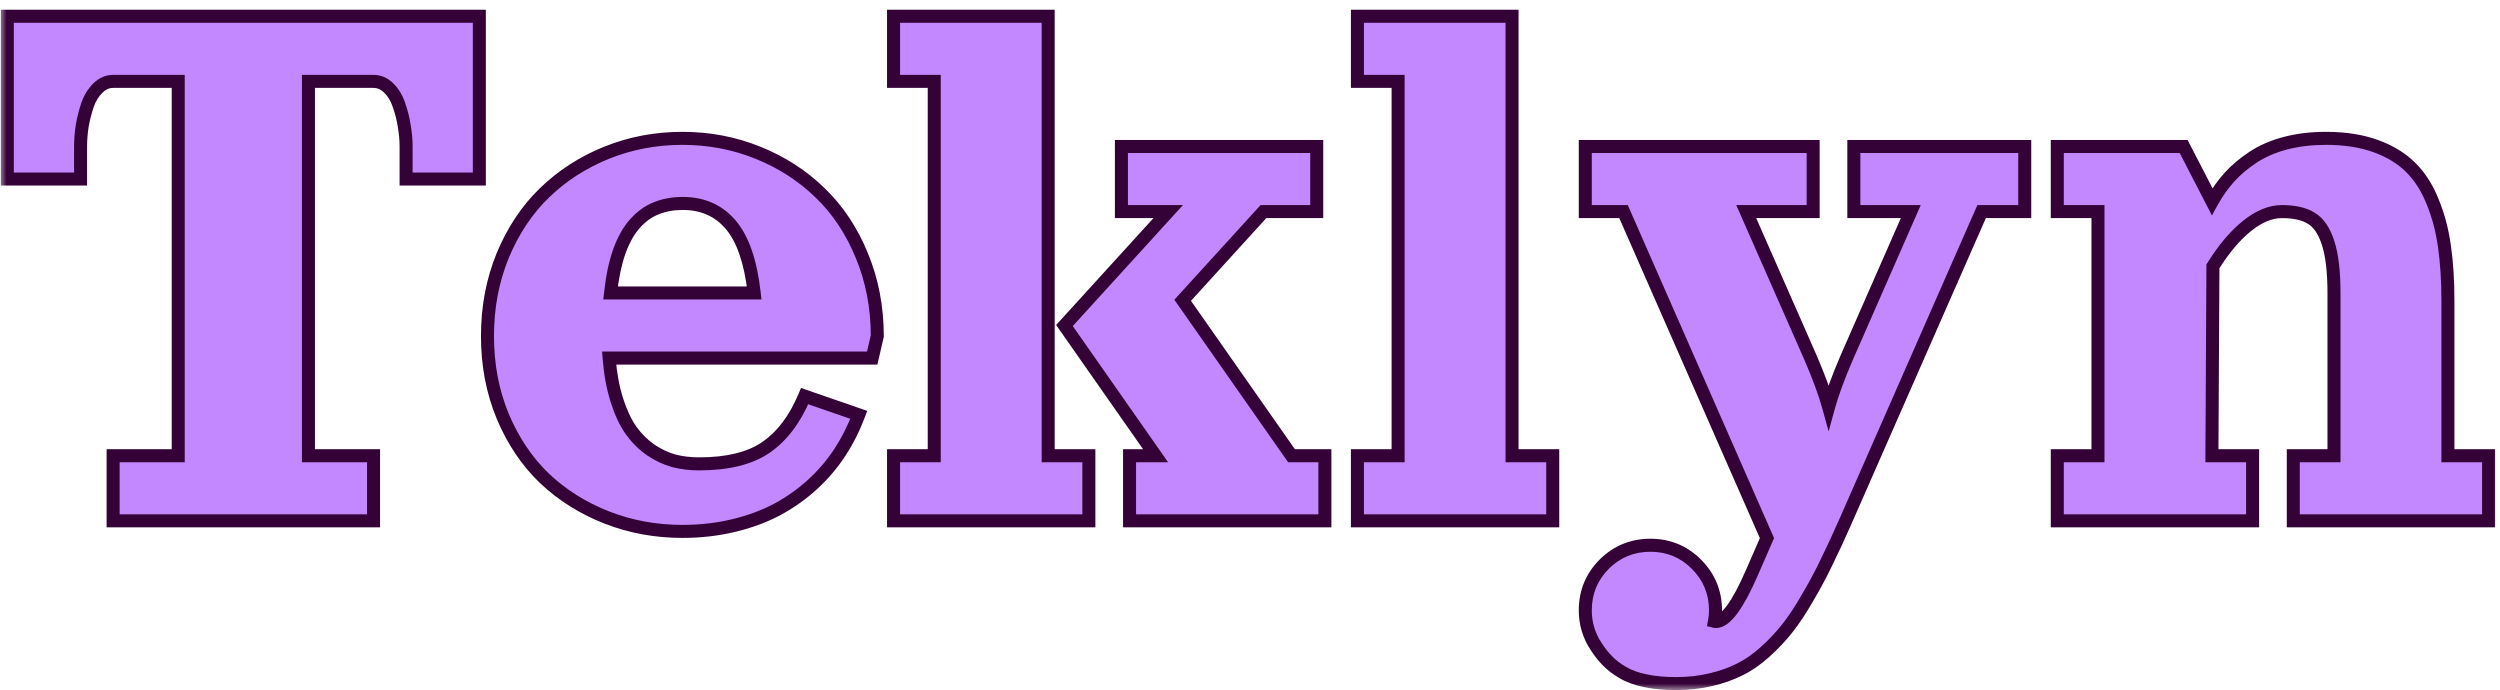 <svg width="192" height="53" viewBox="0 0 192 53" fill="none" xmlns="http://www.w3.org/2000/svg">
<mask id="path-1-outside-1_47_1011" maskUnits="userSpaceOnUse" x="0" y="0" width="192" height="53" fill="black">
<rect fill="white" width="192" height="53"/>
<path d="M0.562 1.25H36.812V13.75H31.188V11.25C31.188 10.74 31.141 10.213 31.047 9.672C30.963 9.13 30.828 8.594 30.641 8.062C30.463 7.531 30.203 7.099 29.859 6.766C29.516 6.422 29.125 6.25 28.688 6.25H23.688V35H28.688V40H8.688V35H13.688V6.25H8.688C8.25 6.25 7.859 6.422 7.516 6.766C7.172 7.099 6.906 7.531 6.719 8.062C6.542 8.594 6.406 9.13 6.312 9.672C6.229 10.213 6.188 10.74 6.188 11.25V13.75H0.562V1.25ZM46.781 27.5C46.875 28.708 47.073 29.787 47.375 30.734C47.677 31.682 48.042 32.458 48.469 33.062C48.906 33.667 49.411 34.167 49.984 34.562C50.557 34.948 51.146 35.224 51.75 35.391C52.354 35.547 53 35.625 53.688 35.625C55.885 35.625 57.599 35.203 58.828 34.359C60.068 33.505 61.057 32.193 61.797 30.422L65.953 31.859C65.578 32.87 65.099 33.823 64.516 34.719C63.943 35.604 63.25 36.422 62.438 37.172C61.625 37.922 60.719 38.568 59.719 39.109C58.729 39.641 57.609 40.057 56.359 40.359C55.109 40.661 53.792 40.812 52.406 40.812C50.354 40.812 48.411 40.453 46.578 39.734C44.755 39.016 43.167 38.016 41.812 36.734C40.469 35.443 39.401 33.854 38.609 31.969C37.828 30.083 37.438 28.031 37.438 25.812C37.438 23.594 37.828 21.531 38.609 19.625C39.401 17.719 40.469 16.115 41.812 14.812C43.167 13.5 44.755 12.474 46.578 11.734C48.411 10.995 50.354 10.625 52.406 10.625C54.458 10.625 56.396 10.995 58.219 11.734C60.052 12.474 61.641 13.5 62.984 14.812C64.338 16.115 65.406 17.719 66.188 19.625C66.979 21.531 67.375 23.594 67.375 25.812L66.984 27.5H46.781ZM46.891 22.5H57.922C57.651 20.104 57.052 18.359 56.125 17.266C55.198 16.172 53.969 15.625 52.438 15.625C51.677 15.625 50.995 15.75 50.391 16C49.786 16.24 49.245 16.63 48.766 17.172C48.286 17.703 47.885 18.417 47.562 19.312C47.25 20.198 47.026 21.26 46.891 22.5ZM86.125 16.25V11.25H101.125V16.25H97.031L90.828 23.062L99.188 35H101.75V40H86.75V35H88.75L81.75 25L89.719 16.25H86.125ZM68.625 1.25H80.5V35H83.625V40H68.625V35H71.75V6.25H68.625V1.25ZM104.25 1.25H116.125V35H119.25V40H104.25V35H107.375V6.25H104.25V1.25ZM122.578 49.641C122.026 48.807 121.75 47.885 121.75 46.875C121.75 45.49 122.234 44.307 123.203 43.328C124.182 42.359 125.365 41.875 126.75 41.875C128.135 41.875 129.312 42.359 130.281 43.328C131.26 44.307 131.75 45.49 131.75 46.875C131.75 47.167 131.724 47.448 131.672 47.719C131.714 47.729 131.75 47.734 131.781 47.734C132.531 47.734 133.448 46.495 134.531 44.016L135.703 41.328L124.688 16.25H121.75V11.25H139.25V16.25H134.109L139.062 27.5C139.698 28.979 140.156 30.229 140.438 31.25C140.719 30.229 141.177 28.979 141.812 27.5L146.75 16.25H142.375V11.25H155.5V16.25H152.188L141.75 40C141.208 41.229 140.719 42.286 140.281 43.172C139.854 44.068 139.37 44.974 138.828 45.891C138.297 46.818 137.781 47.599 137.281 48.234C136.781 48.87 136.214 49.474 135.578 50.047C134.953 50.62 134.302 51.073 133.625 51.406C132.948 51.75 132.198 52.016 131.375 52.203C130.552 52.401 129.667 52.5 128.719 52.5C127.833 52.5 127.052 52.427 126.375 52.281C125.698 52.146 125.12 51.938 124.641 51.656C124.172 51.385 123.781 51.089 123.469 50.766C123.156 50.453 122.859 50.078 122.578 49.641ZM178.625 10.625C180.083 10.625 181.359 10.823 182.453 11.219C183.547 11.615 184.443 12.162 185.141 12.859C185.839 13.547 186.401 14.427 186.828 15.5C187.266 16.562 187.568 17.708 187.734 18.938C187.911 20.156 188 21.552 188 23.125V35H191.125V40H176.125V35H179.25V22.5C179.25 20.854 179.099 19.573 178.797 18.656C178.505 17.74 178.078 17.109 177.516 16.766C176.964 16.422 176.208 16.25 175.25 16.25C174.375 16.25 173.479 16.62 172.562 17.359C171.646 18.099 170.776 19.13 169.953 20.453L169.875 35H173V40H158V35H161.125V16.25H158V11.25H167.703L169.891 15.484C170.276 14.787 170.719 14.162 171.219 13.609C171.729 13.047 172.333 12.537 173.031 12.078C173.74 11.609 174.568 11.25 175.516 11C176.464 10.75 177.5 10.625 178.625 10.625Z"/>
</mask>
<path d="M0.562 1.25H36.812V13.75H31.188V11.25C31.188 10.74 31.141 10.213 31.047 9.672C30.963 9.13 30.828 8.594 30.641 8.062C30.463 7.531 30.203 7.099 29.859 6.766C29.516 6.422 29.125 6.25 28.688 6.25H23.688V35H28.688V40H8.688V35H13.688V6.25H8.688C8.25 6.25 7.859 6.422 7.516 6.766C7.172 7.099 6.906 7.531 6.719 8.062C6.542 8.594 6.406 9.13 6.312 9.672C6.229 10.213 6.188 10.74 6.188 11.25V13.75H0.562V1.25ZM46.781 27.5C46.875 28.708 47.073 29.787 47.375 30.734C47.677 31.682 48.042 32.458 48.469 33.062C48.906 33.667 49.411 34.167 49.984 34.562C50.557 34.948 51.146 35.224 51.75 35.391C52.354 35.547 53 35.625 53.688 35.625C55.885 35.625 57.599 35.203 58.828 34.359C60.068 33.505 61.057 32.193 61.797 30.422L65.953 31.859C65.578 32.87 65.099 33.823 64.516 34.719C63.943 35.604 63.25 36.422 62.438 37.172C61.625 37.922 60.719 38.568 59.719 39.109C58.729 39.641 57.609 40.057 56.359 40.359C55.109 40.661 53.792 40.812 52.406 40.812C50.354 40.812 48.411 40.453 46.578 39.734C44.755 39.016 43.167 38.016 41.812 36.734C40.469 35.443 39.401 33.854 38.609 31.969C37.828 30.083 37.438 28.031 37.438 25.812C37.438 23.594 37.828 21.531 38.609 19.625C39.401 17.719 40.469 16.115 41.812 14.812C43.167 13.5 44.755 12.474 46.578 11.734C48.411 10.995 50.354 10.625 52.406 10.625C54.458 10.625 56.396 10.995 58.219 11.734C60.052 12.474 61.641 13.5 62.984 14.812C64.338 16.115 65.406 17.719 66.188 19.625C66.979 21.531 67.375 23.594 67.375 25.812L66.984 27.5H46.781ZM46.891 22.5H57.922C57.651 20.104 57.052 18.359 56.125 17.266C55.198 16.172 53.969 15.625 52.438 15.625C51.677 15.625 50.995 15.75 50.391 16C49.786 16.24 49.245 16.63 48.766 17.172C48.286 17.703 47.885 18.417 47.562 19.312C47.25 20.198 47.026 21.26 46.891 22.5ZM86.125 16.25V11.25H101.125V16.25H97.031L90.828 23.062L99.188 35H101.75V40H86.75V35H88.75L81.75 25L89.719 16.25H86.125ZM68.625 1.25H80.5V35H83.625V40H68.625V35H71.75V6.25H68.625V1.25ZM104.25 1.25H116.125V35H119.25V40H104.25V35H107.375V6.25H104.25V1.25ZM122.578 49.641C122.026 48.807 121.75 47.885 121.75 46.875C121.75 45.49 122.234 44.307 123.203 43.328C124.182 42.359 125.365 41.875 126.75 41.875C128.135 41.875 129.312 42.359 130.281 43.328C131.26 44.307 131.75 45.49 131.75 46.875C131.75 47.167 131.724 47.448 131.672 47.719C131.714 47.729 131.75 47.734 131.781 47.734C132.531 47.734 133.448 46.495 134.531 44.016L135.703 41.328L124.688 16.25H121.75V11.25H139.25V16.25H134.109L139.062 27.5C139.698 28.979 140.156 30.229 140.438 31.25C140.719 30.229 141.177 28.979 141.812 27.5L146.75 16.25H142.375V11.25H155.5V16.25H152.188L141.75 40C141.208 41.229 140.719 42.286 140.281 43.172C139.854 44.068 139.37 44.974 138.828 45.891C138.297 46.818 137.781 47.599 137.281 48.234C136.781 48.87 136.214 49.474 135.578 50.047C134.953 50.62 134.302 51.073 133.625 51.406C132.948 51.75 132.198 52.016 131.375 52.203C130.552 52.401 129.667 52.5 128.719 52.5C127.833 52.5 127.052 52.427 126.375 52.281C125.698 52.146 125.12 51.938 124.641 51.656C124.172 51.385 123.781 51.089 123.469 50.766C123.156 50.453 122.859 50.078 122.578 49.641ZM178.625 10.625C180.083 10.625 181.359 10.823 182.453 11.219C183.547 11.615 184.443 12.162 185.141 12.859C185.839 13.547 186.401 14.427 186.828 15.5C187.266 16.562 187.568 17.708 187.734 18.938C187.911 20.156 188 21.552 188 23.125V35H191.125V40H176.125V35H179.25V22.5C179.25 20.854 179.099 19.573 178.797 18.656C178.505 17.74 178.078 17.109 177.516 16.766C176.964 16.422 176.208 16.25 175.25 16.25C174.375 16.25 173.479 16.62 172.562 17.359C171.646 18.099 170.776 19.13 169.953 20.453L169.875 35H173V40H158V35H161.125V16.25H158V11.25H167.703L169.891 15.484C170.276 14.787 170.719 14.162 171.219 13.609C171.729 13.047 172.333 12.537 173.031 12.078C173.74 11.609 174.568 11.25 175.516 11C176.464 10.75 177.5 10.625 178.625 10.625Z" fill="#C388FF"/>
<path d="M0.562 1.25V0.75H0.062V1.25H0.562ZM36.812 1.25H37.312V0.75H36.812V1.25ZM36.812 13.75V14.25H37.312V13.75H36.812ZM31.188 13.75H30.688V14.25H31.188V13.75ZM31.047 9.672L30.553 9.748L30.554 9.757L31.047 9.672ZM30.641 8.062L30.166 8.221L30.169 8.229L30.641 8.062ZM29.859 6.766L29.506 7.119L29.511 7.125L29.859 6.766ZM23.688 6.25V5.75H23.188V6.25H23.688ZM23.688 35H23.188V35.5H23.688V35ZM28.688 35H29.188V34.5H28.688V35ZM28.688 40V40.5H29.188V40H28.688ZM8.688 40H8.188V40.5H8.688V40ZM8.688 35V34.5H8.188V35H8.688ZM13.688 35V35.5H14.188V35H13.688ZM13.688 6.25H14.188V5.75H13.688V6.25ZM7.516 6.766L7.864 7.125L7.869 7.119L7.516 6.766ZM6.719 8.062L6.247 7.896L6.244 7.904L6.719 8.062ZM6.312 9.672L5.82 9.587L5.818 9.596L6.312 9.672ZM6.188 13.75V14.25H6.688V13.75H6.188ZM0.562 13.75H0.062V14.25H0.562V13.75ZM0.562 1.25V1.75H36.812V1.25V0.75H0.562V1.25ZM36.812 1.25H36.312V13.75H36.812H37.312V1.25H36.812ZM36.812 13.75V13.25H31.188V13.75V14.25H36.812V13.75ZM31.188 13.75H31.688V11.25H31.188H30.688V13.75H31.188ZM31.188 11.25H31.688C31.688 10.709 31.638 10.154 31.54 9.587L31.047 9.672L30.554 9.757C30.643 10.273 30.688 10.77 30.688 11.25H31.188ZM31.047 9.672L31.541 9.596C31.453 9.023 31.31 8.456 31.112 7.896L30.641 8.062L30.169 8.229C30.347 8.732 30.474 9.238 30.553 9.748L31.047 9.672ZM30.641 8.062L31.115 7.904C30.917 7.31 30.618 6.805 30.207 6.407L29.859 6.766L29.511 7.125C29.788 7.393 30.01 7.753 30.166 8.221L30.641 8.062ZM29.859 6.766L30.213 6.412C29.787 5.986 29.273 5.75 28.688 5.75V6.25V6.75C28.977 6.75 29.244 6.858 29.506 7.119L29.859 6.766ZM28.688 6.25V5.75H23.688V6.25V6.75H28.688V6.25ZM23.688 6.25H23.188V35H23.688H24.188V6.25H23.688ZM23.688 35V35.5H28.688V35V34.5H23.688V35ZM28.688 35H28.188V40H28.688H29.188V35H28.688ZM28.688 40V39.5H8.688V40V40.5H28.688V40ZM8.688 40H9.188V35H8.688H8.188V40H8.688ZM8.688 35V35.5H13.688V35V34.5H8.688V35ZM13.688 35H14.188V6.25H13.688H13.188V35H13.688ZM13.688 6.25V5.75H8.688V6.25V6.75H13.688V6.25ZM8.688 6.25V5.75C8.102 5.75 7.588 5.986 7.162 6.412L7.516 6.766L7.869 7.119C8.131 6.858 8.398 6.75 8.688 6.75V6.25ZM7.516 6.766L7.168 6.407C6.759 6.803 6.456 7.305 6.247 7.896L6.719 8.062L7.19 8.229C7.357 7.758 7.584 7.395 7.864 7.125L7.516 6.766ZM6.719 8.062L6.244 7.904C6.06 8.459 5.918 9.02 5.82 9.587L6.312 9.672L6.805 9.757C6.895 9.241 7.024 8.729 7.193 8.221L6.719 8.062ZM6.312 9.672L5.818 9.596C5.731 10.161 5.688 10.712 5.688 11.25H6.188H6.688C6.688 10.767 6.727 10.266 6.807 9.748L6.312 9.672ZM6.188 11.25H5.688V13.75H6.188H6.688V11.25H6.188ZM6.188 13.75V13.25H0.562V13.75V14.25H6.188V13.75ZM0.562 13.75H1.062V1.25H0.562H0.062V13.75H0.562ZM46.781 27.5V27H46.241L46.283 27.539L46.781 27.5ZM48.469 33.062L48.06 33.351L48.064 33.356L48.469 33.062ZM49.984 34.562L49.7 34.974L49.705 34.977L49.984 34.562ZM51.75 35.391L51.617 35.873L51.625 35.875L51.75 35.391ZM58.828 34.359L59.111 34.772L59.112 34.771L58.828 34.359ZM61.797 30.422L61.96 29.949L61.517 29.796L61.336 30.229L61.797 30.422ZM65.953 31.859L66.422 32.033L66.6 31.554L66.117 31.387L65.953 31.859ZM64.516 34.719L64.097 34.446L64.096 34.447L64.516 34.719ZM59.719 39.109L59.955 39.55L59.957 39.549L59.719 39.109ZM46.578 39.734L46.395 40.2L46.396 40.2L46.578 39.734ZM41.812 36.734L41.466 37.095L41.469 37.098L41.812 36.734ZM38.609 31.969L38.148 32.16L38.148 32.162L38.609 31.969ZM38.609 19.625L38.148 19.433L38.147 19.435L38.609 19.625ZM41.812 14.812L42.16 15.172L42.16 15.171L41.812 14.812ZM46.578 11.734L46.391 11.271L46.39 11.271L46.578 11.734ZM58.219 11.734L58.031 12.198L58.032 12.198L58.219 11.734ZM62.984 14.812L62.635 15.17L62.638 15.173L62.984 14.812ZM66.188 19.625L65.725 19.815L65.726 19.817L66.188 19.625ZM67.375 25.812L67.862 25.925L67.875 25.87V25.812H67.375ZM66.984 27.5V28H67.382L67.472 27.613L66.984 27.5ZM46.891 22.5L46.394 22.446L46.333 23H46.891V22.5ZM57.922 22.5V23H58.482L58.419 22.444L57.922 22.5ZM50.391 16L50.575 16.465L50.582 16.462L50.391 16ZM48.766 17.172L49.137 17.507L49.14 17.503L48.766 17.172ZM47.562 19.312L47.092 19.143L47.091 19.146L47.562 19.312ZM46.781 27.5L46.283 27.539C46.379 28.777 46.583 29.895 46.899 30.886L47.375 30.734L47.851 30.583C47.563 29.678 47.371 28.639 47.28 27.461L46.781 27.5ZM47.375 30.734L46.899 30.886C47.211 31.867 47.596 32.694 48.06 33.351L48.469 33.062L48.877 32.774C48.488 32.223 48.143 31.497 47.851 30.583L47.375 30.734ZM48.469 33.062L48.064 33.356C48.532 34.003 49.077 34.544 49.7 34.974L49.984 34.562L50.269 34.151C49.746 33.79 49.28 33.331 48.874 32.769L48.469 33.062ZM49.984 34.562L49.705 34.977C50.318 35.39 50.956 35.69 51.617 35.873L51.75 35.391L51.883 34.909C51.336 34.758 50.796 34.506 50.264 34.148L49.984 34.562ZM51.75 35.391L51.625 35.875C52.274 36.042 52.962 36.125 53.688 36.125V35.625V35.125C53.038 35.125 52.435 35.051 51.875 34.907L51.75 35.391ZM53.688 35.625V36.125C55.941 36.125 57.768 35.694 59.111 34.772L58.828 34.359L58.545 33.947C57.43 34.712 55.83 35.125 53.688 35.125V35.625ZM58.828 34.359L59.112 34.771C60.45 33.849 61.492 32.45 62.258 30.615L61.797 30.422L61.336 30.229C60.623 31.936 59.686 33.161 58.544 33.948L58.828 34.359ZM61.797 30.422L61.633 30.894L65.79 32.332L65.953 31.859L66.117 31.387L61.96 29.949L61.797 30.422ZM65.953 31.859L65.484 31.685C65.122 32.661 64.66 33.581 64.097 34.446L64.516 34.719L64.935 34.992C65.538 34.065 66.034 33.078 66.422 32.033L65.953 31.859ZM64.516 34.719L64.096 34.447C63.547 35.296 62.882 36.081 62.098 36.804L62.438 37.172L62.777 37.539C63.618 36.762 64.339 35.913 64.935 34.99L64.516 34.719ZM62.438 37.172L62.098 36.804C61.317 37.526 60.445 38.147 59.481 38.67L59.719 39.109L59.957 39.549C60.992 38.988 61.933 38.318 62.777 37.539L62.438 37.172ZM59.719 39.109L59.482 38.669C58.535 39.177 57.456 39.58 56.242 39.873L56.359 40.359L56.477 40.845C57.762 40.535 58.923 40.104 59.955 39.55L59.719 39.109ZM56.359 40.359L56.242 39.873C55.033 40.166 53.755 40.312 52.406 40.312V40.812V41.312C53.828 41.312 55.185 41.157 56.477 40.845L56.359 40.359ZM52.406 40.812V40.312C50.414 40.312 48.533 39.964 46.761 39.269L46.578 39.734L46.396 40.2C48.289 40.942 50.294 41.312 52.406 41.312V40.812ZM46.578 39.734L46.761 39.269C44.995 38.573 43.462 37.606 42.156 36.371L41.812 36.734L41.469 37.098C42.872 38.425 44.516 39.459 46.395 40.2L46.578 39.734ZM41.812 36.734L42.159 36.374C40.869 35.134 39.838 33.604 39.07 31.775L38.609 31.969L38.148 32.162C38.964 34.105 40.069 35.752 41.466 37.095L41.812 36.734ZM38.609 31.969L39.071 31.777C38.317 29.958 37.938 27.971 37.938 25.812H37.438H36.938C36.938 28.091 37.339 30.209 38.148 32.16L38.609 31.969ZM37.438 25.812H37.938C37.938 23.654 38.317 21.656 39.072 19.815L38.609 19.625L38.147 19.435C37.339 21.406 36.938 23.534 36.938 25.812H37.438ZM38.609 19.625L39.071 19.817C39.839 17.967 40.87 16.422 42.16 15.172L41.812 14.812L41.465 14.453C40.067 15.808 38.963 17.471 38.148 19.433L38.609 19.625ZM41.812 14.812L42.16 15.171C43.467 13.906 45 12.914 46.766 12.198L46.578 11.734L46.39 11.271C44.51 12.034 42.867 13.094 41.465 14.454L41.812 14.812ZM46.578 11.734L46.765 12.198C48.537 11.483 50.416 11.125 52.406 11.125V10.625V10.125C50.292 10.125 48.286 10.506 46.391 11.271L46.578 11.734ZM52.406 10.625V11.125C54.397 11.125 56.27 11.483 58.031 12.198L58.219 11.734L58.407 11.271C56.522 10.506 54.52 10.125 52.406 10.125V10.625ZM58.219 11.734L58.032 12.198C59.808 12.915 61.34 13.906 62.635 15.17L62.984 14.812L63.334 14.455C61.941 13.094 60.296 12.033 58.406 11.271L58.219 11.734ZM62.984 14.812L62.638 15.173C63.937 16.422 64.967 17.966 65.725 19.815L66.188 19.625L66.65 19.435C65.845 17.471 64.74 15.807 63.331 14.452L62.984 14.812ZM66.188 19.625L65.726 19.817C66.49 21.658 66.875 23.655 66.875 25.812H67.375H67.875C67.875 23.533 67.468 21.405 66.649 19.433L66.188 19.625ZM67.375 25.812L66.888 25.7L66.497 27.387L66.984 27.5L67.472 27.613L67.862 25.925L67.375 25.812ZM66.984 27.5V27H46.781V27.5V28H66.984V27.5ZM46.891 22.5V23H57.922V22.5V22H46.891V22.5ZM57.922 22.5L58.419 22.444C58.144 20.01 57.528 18.148 56.506 16.942L56.125 17.266L55.744 17.589C56.576 18.571 57.158 20.199 57.425 22.556L57.922 22.5ZM56.125 17.266L56.506 16.942C55.477 15.728 54.104 15.125 52.438 15.125V15.625V16.125C53.833 16.125 54.919 16.616 55.744 17.589L56.125 17.266ZM52.438 15.625V15.125C51.622 15.125 50.873 15.259 50.199 15.538L50.391 16L50.582 16.462C51.116 16.241 51.732 16.125 52.438 16.125V15.625ZM50.391 16L50.206 15.535C49.521 15.807 48.916 16.247 48.391 16.841L48.766 17.172L49.14 17.503C49.573 17.014 50.052 16.672 50.575 16.465L50.391 16ZM48.766 17.172L48.394 16.837C47.86 17.43 47.43 18.205 47.092 19.143L47.562 19.312L48.033 19.482C48.341 18.628 48.713 17.977 49.137 17.507L48.766 17.172ZM47.562 19.312L47.091 19.146C46.762 20.077 46.532 21.18 46.394 22.446L46.891 22.5L47.388 22.554C47.52 21.341 47.738 20.319 48.034 19.479L47.562 19.312ZM86.125 16.25H85.625V16.75H86.125V16.25ZM86.125 11.25V10.75H85.625V11.25H86.125ZM101.125 11.25H101.625V10.75H101.125V11.25ZM101.125 16.25V16.75H101.625V16.25H101.125ZM97.031 16.25V15.75H96.81L96.662 15.913L97.031 16.25ZM90.828 23.062L90.458 22.726L90.189 23.022L90.419 23.349L90.828 23.062ZM99.188 35L98.778 35.287L98.927 35.5H99.188V35ZM101.75 35H102.25V34.5H101.75V35ZM101.75 40V40.5H102.25V40H101.75ZM86.75 40H86.25V40.5H86.75V40ZM86.75 35V34.5H86.25V35H86.75ZM88.75 35V35.5H89.71L89.16 34.713L88.75 35ZM81.75 25L81.38 24.663L81.111 24.959L81.34 25.287L81.75 25ZM89.719 16.25L90.088 16.587L90.85 15.75H89.719V16.25ZM68.625 1.25V0.75H68.125V1.25H68.625ZM80.5 1.25H81V0.75H80.5V1.25ZM80.5 35H80V35.5H80.5V35ZM83.625 35H84.125V34.5H83.625V35ZM83.625 40V40.5H84.125V40H83.625ZM68.625 40H68.125V40.5H68.625V40ZM68.625 35V34.5H68.125V35H68.625ZM71.75 35V35.5H72.25V35H71.75ZM71.75 6.25H72.25V5.75H71.75V6.25ZM68.625 6.25H68.125V6.75H68.625V6.25ZM86.125 16.25H86.625V11.25H86.125H85.625V16.25H86.125ZM86.125 11.25V11.75H101.125V11.25V10.75H86.125V11.25ZM101.125 11.25H100.625V16.25H101.125H101.625V11.25H101.125ZM101.125 16.25V15.75H97.031V16.25V16.75H101.125V16.25ZM97.031 16.25L96.662 15.913L90.458 22.726L90.828 23.062L91.198 23.399L97.401 16.587L97.031 16.25ZM90.828 23.062L90.419 23.349L98.778 35.287L99.188 35L99.597 34.713L91.238 22.776L90.828 23.062ZM99.188 35V35.5H101.75V35V34.5H99.188V35ZM101.75 35H101.25V40H101.75H102.25V35H101.75ZM101.75 40V39.5H86.75V40V40.5H101.75V40ZM86.75 40H87.25V35H86.75H86.25V40H86.75ZM86.75 35V35.5H88.75V35V34.5H86.75V35ZM88.75 35L89.16 34.713L82.16 24.713L81.75 25L81.34 25.287L88.34 35.287L88.75 35ZM81.75 25L82.12 25.337L90.088 16.587L89.719 16.25L89.349 15.913L81.38 24.663L81.75 25ZM89.719 16.25V15.75H86.125V16.25V16.75H89.719V16.25ZM68.625 1.25V1.75H80.5V1.25V0.75H68.625V1.25ZM80.5 1.25H80V35H80.5H81V1.25H80.5ZM80.5 35V35.5H83.625V35V34.5H80.5V35ZM83.625 35H83.125V40H83.625H84.125V35H83.625ZM83.625 40V39.5H68.625V40V40.5H83.625V40ZM68.625 40H69.125V35H68.625H68.125V40H68.625ZM68.625 35V35.5H71.75V35V34.5H68.625V35ZM71.75 35H72.25V6.25H71.75H71.25V35H71.75ZM71.75 6.25V5.75H68.625V6.25V6.75H71.75V6.25ZM68.625 6.25H69.125V1.25H68.625H68.125V6.25H68.625ZM104.25 1.25V0.75H103.75V1.25H104.25ZM116.125 1.25H116.625V0.75H116.125V1.25ZM116.125 35H115.625V35.5H116.125V35ZM119.25 35H119.75V34.5H119.25V35ZM119.25 40V40.5H119.75V40H119.25ZM104.25 40H103.75V40.5H104.25V40ZM104.25 35V34.5H103.75V35H104.25ZM107.375 35V35.5H107.875V35H107.375ZM107.375 6.25H107.875V5.75H107.375V6.25ZM104.25 6.25H103.75V6.75H104.25V6.25ZM104.25 1.25V1.75H116.125V1.25V0.75H104.25V1.25ZM116.125 1.25H115.625V35H116.125H116.625V1.25H116.125ZM116.125 35V35.5H119.25V35V34.5H116.125V35ZM119.25 35H118.75V40H119.25H119.75V35H119.25ZM119.25 40V39.5H104.25V40V40.5H119.25V40ZM104.25 40H104.75V35H104.25H103.75V40H104.25ZM104.25 35V35.5H107.375V35V34.5H104.25V35ZM107.375 35H107.875V6.25H107.375H106.875V35H107.375ZM107.375 6.25V5.75H104.25V6.25V6.75H107.375V6.25ZM104.25 6.25H104.75V1.25H104.25H103.75V6.25H104.25ZM122.578 49.641L122.999 49.37L122.995 49.364L122.578 49.641ZM123.203 43.328L122.851 42.973L122.848 42.977L123.203 43.328ZM131.672 47.719L131.181 47.624L131.092 48.089L131.551 48.204L131.672 47.719ZM134.531 44.016L134.989 44.216L134.99 44.215L134.531 44.016ZM135.703 41.328L136.161 41.528L136.249 41.327L136.161 41.127L135.703 41.328ZM124.688 16.25L125.145 16.049L125.014 15.75H124.688V16.25ZM121.75 16.25H121.25V16.75H121.75V16.25ZM121.75 11.25V10.75H121.25V11.25H121.75ZM139.25 11.25H139.75V10.75H139.25V11.25ZM139.25 16.25V16.75H139.75V16.25H139.25ZM134.109 16.25V15.75H133.343L133.652 16.451L134.109 16.25ZM139.062 27.5L139.522 27.303L139.52 27.299L139.062 27.5ZM140.438 31.25L139.955 31.383L140.438 33.132L140.92 31.383L140.438 31.25ZM141.812 27.5L141.355 27.299L141.353 27.303L141.812 27.5ZM146.75 16.25L147.208 16.451L147.515 15.75H146.75V16.25ZM142.375 16.25H141.875V16.75H142.375V16.25ZM142.375 11.25V10.75H141.875V11.25H142.375ZM155.5 11.25H156V10.75H155.5V11.25ZM155.5 16.25V16.75H156V16.25H155.5ZM152.188 16.25V15.75H151.861L151.73 16.049L152.188 16.25ZM141.75 40L142.208 40.202L142.208 40.201L141.75 40ZM140.281 43.172L139.833 42.95L139.83 42.957L140.281 43.172ZM138.828 45.891L138.398 45.636L138.394 45.642L138.828 45.891ZM135.578 50.047L135.243 49.675L135.24 49.678L135.578 50.047ZM133.625 51.406L133.404 50.958L133.399 50.96L133.625 51.406ZM131.375 52.203L131.264 51.716L131.258 51.717L131.375 52.203ZM126.375 52.281L126.48 51.792L126.473 51.791L126.375 52.281ZM124.641 51.656L124.894 51.225L124.891 51.223L124.641 51.656ZM123.469 50.766L123.828 50.418L123.822 50.412L123.469 50.766ZM122.578 49.641L122.995 49.364C122.498 48.614 122.25 47.788 122.25 46.875H121.75H121.25C121.25 47.983 121.554 49.001 122.161 49.917L122.578 49.641ZM121.75 46.875H122.25C122.25 45.62 122.683 44.565 123.559 43.68L123.203 43.328L122.848 42.977C121.786 44.05 121.25 45.359 121.25 46.875H121.75ZM123.203 43.328L123.555 43.684C124.44 42.808 125.495 42.375 126.75 42.375V41.875V41.375C125.234 41.375 123.925 41.911 122.851 42.973L123.203 43.328ZM126.75 41.875V42.375C128.004 42.375 129.054 42.808 129.928 43.682L130.281 43.328L130.635 42.975C129.571 41.911 128.266 41.375 126.75 41.375V41.875ZM130.281 43.328L129.928 43.682C130.813 44.567 131.25 45.622 131.25 46.875H131.75H132.25C132.25 45.357 131.708 44.048 130.635 42.975L130.281 43.328ZM131.75 46.875H131.25C131.25 47.137 131.227 47.386 131.181 47.624L131.672 47.719L132.163 47.813C132.221 47.51 132.25 47.197 132.25 46.875H131.75ZM131.672 47.719L131.551 48.204C131.618 48.221 131.697 48.234 131.781 48.234V47.734V47.234C131.793 47.234 131.8 47.235 131.801 47.236C131.802 47.236 131.8 47.235 131.793 47.234L131.672 47.719ZM131.781 47.734V48.234C132.111 48.234 132.411 48.098 132.673 47.903C132.935 47.708 133.188 47.434 133.433 47.102C133.925 46.438 134.442 45.468 134.989 44.216L134.531 44.016L134.073 43.815C133.537 45.042 133.055 45.932 132.629 46.507C132.417 46.795 132.231 46.986 132.077 47.101C131.922 47.216 131.827 47.234 131.781 47.234V47.734ZM134.531 44.016L134.99 44.215L136.161 41.528L135.703 41.328L135.245 41.128L134.073 43.816L134.531 44.016ZM135.703 41.328L136.161 41.127L125.145 16.049L124.688 16.25L124.23 16.451L135.245 41.529L135.703 41.328ZM124.688 16.25V15.75H121.75V16.25V16.75H124.688V16.25ZM121.75 16.25H122.25V11.25H121.75H121.25V16.25H121.75ZM121.75 11.25V11.75H139.25V11.25V10.75H121.75V11.25ZM139.25 11.25H138.75V16.25H139.25H139.75V11.25H139.25ZM139.25 16.25V15.75H134.109V16.25V16.75H139.25V16.25ZM134.109 16.25L133.652 16.451L138.605 27.701L139.062 27.5L139.52 27.299L134.567 16.049L134.109 16.25ZM139.062 27.5L138.603 27.697C139.234 29.165 139.683 30.392 139.955 31.383L140.438 31.25L140.92 31.117C140.63 30.066 140.162 28.793 139.522 27.303L139.062 27.5ZM140.438 31.25L140.92 31.383C141.192 30.392 141.641 29.165 142.272 27.697L141.812 27.5L141.353 27.303C140.713 28.793 140.245 30.066 139.955 31.117L140.438 31.25ZM141.812 27.5L142.27 27.701L147.208 16.451L146.75 16.25L146.292 16.049L141.355 27.299L141.812 27.5ZM146.75 16.25V15.75H142.375V16.25V16.75H146.75V16.25ZM142.375 16.25H142.875V11.25H142.375H141.875V16.25H142.375ZM142.375 11.25V11.75H155.5V11.25V10.75H142.375V11.25ZM155.5 11.25H155V16.25H155.5H156V11.25H155.5ZM155.5 16.25V15.75H152.188V16.25V16.75H155.5V16.25ZM152.188 16.25L151.73 16.049L141.292 39.799L141.75 40L142.208 40.201L152.645 16.451L152.188 16.25ZM141.75 40L141.292 39.798C140.753 41.023 140.266 42.073 139.833 42.95L140.281 43.172L140.73 43.393C141.171 42.5 141.664 41.435 142.208 40.202L141.75 40ZM140.281 43.172L139.83 42.957C139.41 43.838 138.932 44.731 138.398 45.636L138.828 45.891L139.259 46.145C139.807 45.217 140.299 44.297 140.733 43.387L140.281 43.172ZM138.828 45.891L138.394 45.642C137.872 46.554 137.369 47.314 136.888 47.925L137.281 48.234L137.674 48.544C138.193 47.884 138.722 47.081 139.262 46.139L138.828 45.891ZM137.281 48.234L136.888 47.925C136.407 48.537 135.859 49.12 135.243 49.675L135.578 50.047L135.913 50.418C136.568 49.827 137.156 49.203 137.674 48.544L137.281 48.234ZM135.578 50.047L135.24 49.678C134.646 50.223 134.034 50.648 133.404 50.958L133.625 51.406L133.846 51.855C134.57 51.498 135.26 51.017 135.916 50.416L135.578 50.047ZM133.625 51.406L133.399 50.96C132.762 51.284 132.051 51.536 131.264 51.716L131.375 52.203L131.486 52.691C132.345 52.495 133.134 52.216 133.851 51.852L133.625 51.406ZM131.375 52.203L131.258 51.717C130.478 51.905 129.632 52 128.719 52V52.5V53C129.701 53 130.626 52.897 131.492 52.689L131.375 52.203ZM128.719 52.5V52C127.859 52 127.115 51.929 126.48 51.792L126.375 52.281L126.27 52.77C126.989 52.925 127.807 53 128.719 53V52.5ZM126.375 52.281L126.473 51.791C125.838 51.664 125.315 51.472 124.894 51.225L124.641 51.656L124.388 52.087C124.925 52.403 125.558 52.628 126.277 52.772L126.375 52.281ZM124.641 51.656L124.891 51.223C124.454 50.971 124.102 50.702 123.828 50.418L123.469 50.766L123.109 51.113C123.46 51.476 123.889 51.8 124.39 52.089L124.641 51.656ZM123.469 50.766L123.822 50.412C123.539 50.129 123.264 49.783 122.999 49.37L122.578 49.641L122.158 49.911C122.455 50.373 122.773 50.778 123.115 51.119L123.469 50.766ZM185.141 12.859L184.787 13.213L184.79 13.216L185.141 12.859ZM186.828 15.5L186.364 15.685L186.366 15.69L186.828 15.5ZM187.734 18.938L187.239 19.005L187.24 19.009L187.734 18.938ZM188 35H187.5V35.5H188V35ZM191.125 35H191.625V34.5H191.125V35ZM191.125 40V40.5H191.625V40H191.125ZM176.125 40H175.625V40.5H176.125V40ZM176.125 35V34.5H175.625V35H176.125ZM179.25 35V35.5H179.75V35H179.25ZM178.797 18.656L178.32 18.808L178.322 18.813L178.797 18.656ZM177.516 16.766L177.251 17.19L177.255 17.192L177.516 16.766ZM172.562 17.359L172.249 16.97L172.562 17.359ZM169.953 20.453L169.529 20.189L169.454 20.309L169.453 20.45L169.953 20.453ZM169.875 35L169.375 34.997L169.372 35.5H169.875V35ZM173 35H173.5V34.5H173V35ZM173 40V40.5H173.5V40H173ZM158 40H157.5V40.5H158V40ZM158 35V34.5H157.5V35H158ZM161.125 35V35.5H161.625V35H161.125ZM161.125 16.25H161.625V15.75H161.125V16.25ZM158 16.25H157.5V16.75H158V16.25ZM158 11.25V10.75H157.5V11.25H158ZM167.703 11.25L168.147 11.021L168.008 10.75H167.703V11.25ZM169.891 15.484L169.446 15.714L169.876 16.545L170.328 15.726L169.891 15.484ZM171.219 13.609L170.848 13.273L170.848 13.274L171.219 13.609ZM173.031 12.078L173.306 12.496L173.307 12.495L173.031 12.078ZM178.625 10.625V11.125C180.039 11.125 181.256 11.317 182.283 11.689L182.453 11.219L182.623 10.749C181.463 10.329 180.127 10.125 178.625 10.125V10.625ZM182.453 11.219L182.283 11.689C183.32 12.064 184.149 12.575 184.787 13.213L185.141 12.859L185.494 12.506C184.736 11.748 183.774 11.165 182.623 10.749L182.453 11.219ZM185.141 12.859L184.79 13.216C185.43 13.847 185.958 14.665 186.364 15.685L186.828 15.5L187.293 15.315C186.844 14.189 186.247 13.247 185.492 12.503L185.141 12.859ZM186.828 15.5L186.366 15.69C186.786 16.71 187.078 17.814 187.239 19.005L187.734 18.938L188.23 18.87C188.058 17.602 187.745 16.415 187.29 15.31L186.828 15.5ZM187.734 18.938L187.24 19.009C187.412 20.199 187.5 21.57 187.5 23.125H188H188.5C188.5 21.534 188.411 20.114 188.229 18.866L187.734 18.938ZM188 23.125H187.5V35H188H188.5V23.125H188ZM188 35V35.5H191.125V35V34.5H188V35ZM191.125 35H190.625V40H191.125H191.625V35H191.125ZM191.125 40V39.5H176.125V40V40.5H191.125V40ZM176.125 40H176.625V35H176.125H175.625V40H176.125ZM176.125 35V35.5H179.25V35V34.5H176.125V35ZM179.25 35H179.75V22.5H179.25H178.75V35H179.25ZM179.25 22.5H179.75C179.75 20.833 179.598 19.49 179.272 18.5L178.797 18.656L178.322 18.813C178.6 19.656 178.75 20.875 178.75 22.5H179.25ZM178.797 18.656L179.273 18.505C178.962 17.525 178.48 16.769 177.776 16.339L177.516 16.766L177.255 17.192C177.676 17.45 178.049 17.954 178.32 18.808L178.797 18.656ZM177.516 16.766L177.78 16.341C177.119 15.93 176.26 15.75 175.25 15.75V16.25V16.75C176.156 16.75 176.808 16.914 177.251 17.19L177.516 16.766ZM175.25 16.25V15.75C174.227 15.75 173.223 16.184 172.249 16.97L172.562 17.359L172.876 17.748C173.735 17.056 174.523 16.75 175.25 16.75V16.25ZM172.562 17.359L172.249 16.97C171.277 17.754 170.372 18.833 169.529 20.189L169.953 20.453L170.378 20.717C171.18 19.427 172.015 18.444 172.876 17.748L172.562 17.359ZM169.953 20.453L169.453 20.45L169.375 34.997L169.875 35L170.375 35.003L170.453 20.456L169.953 20.453ZM169.875 35V35.5H173V35V34.5H169.875V35ZM173 35H172.5V40H173H173.5V35H173ZM173 40V39.5H158V40V40.5H173V40ZM158 40H158.5V35H158H157.5V40H158ZM158 35V35.5H161.125V35V34.5H158V35ZM161.125 35H161.625V16.25H161.125H160.625V35H161.125ZM161.125 16.25V15.75H158V16.25V16.75H161.125V16.25ZM158 16.25H158.5V11.25H158H157.5V16.25H158ZM158 11.25V11.75H167.703V11.25V10.75H158V11.25ZM167.703 11.25L167.259 11.479L169.446 15.714L169.891 15.484L170.335 15.255L168.147 11.021L167.703 11.25ZM169.891 15.484L170.328 15.726C170.696 15.06 171.117 14.467 171.589 13.945L171.219 13.609L170.848 13.274C170.32 13.856 169.856 14.513 169.453 15.243L169.891 15.484ZM171.219 13.609L171.589 13.945C172.068 13.417 172.64 12.934 173.306 12.496L173.031 12.078L172.757 11.66C172.027 12.139 171.39 12.677 170.848 13.273L171.219 13.609ZM173.031 12.078L173.307 12.495C173.964 12.061 174.74 11.722 175.643 11.483L175.516 11L175.388 10.517C174.395 10.778 173.516 11.158 172.755 11.661L173.031 12.078ZM175.516 11L175.643 11.483C176.544 11.246 177.537 11.125 178.625 11.125V10.625V10.125C177.463 10.125 176.383 10.254 175.388 10.517L175.516 11Z" fill="#340237" mask="url(#path-1-outside-1_47_1011)"/>
</svg>
